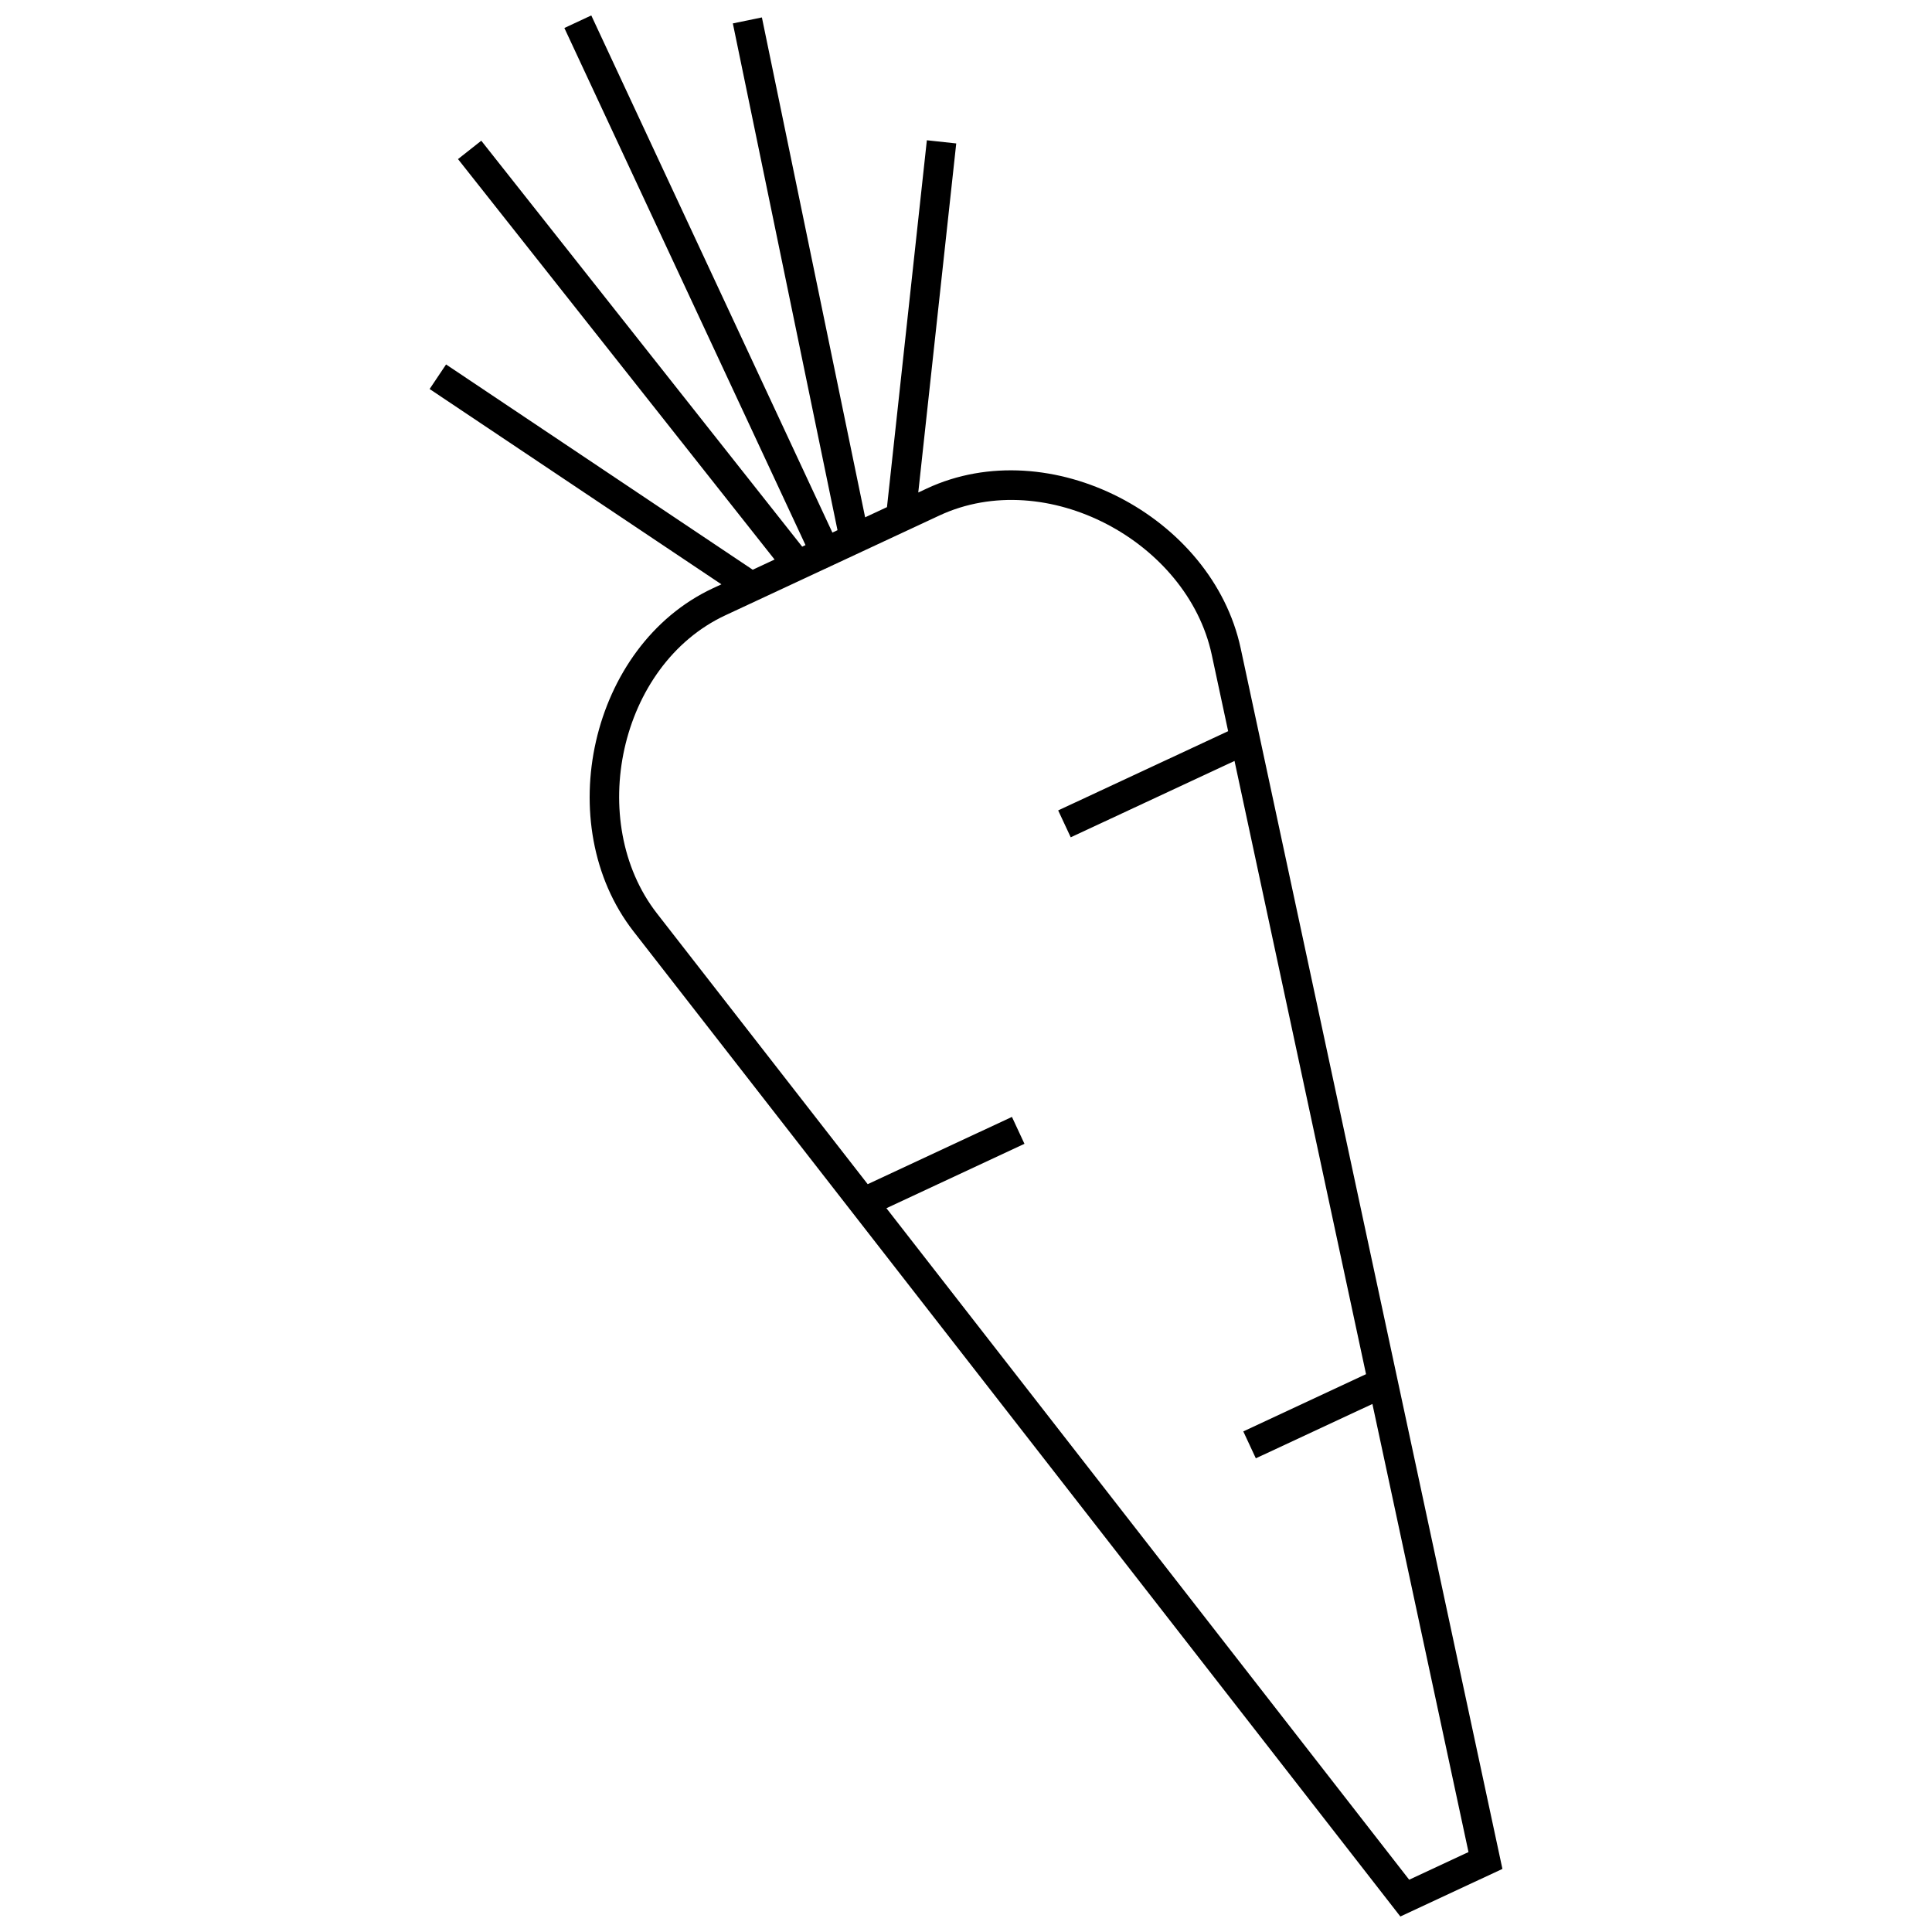 <?xml version="1.0" encoding="UTF-8"?>
<!-- Uploaded to: SVG Repo, www.svgrepo.com, Generator: SVG Repo Mixer Tools -->
<svg width="800px" height="800px" version="1.1" viewBox="144 144 512 512" xmlns="http://www.w3.org/2000/svg">
 <defs>
  <clipPath id="a">
   <path d="m257 148.09h286v503.81h-286z"/>
  </clipPath>
 </defs>
 <g clip-path="url(#a)">
  <path d="m389.6 273.47-2.25 1.051 10.062-92.508-7.785-0.844-10.57 97.223-5.789 2.703-27.359-132.48-7.699 1.59 27.734 134.3-1.352 0.633-63.898-137.05-7.133 3.328 63.906 137.04-0.879 0.414-85.047-107.58-6.168 4.871 83.898 106.12-5.789 2.703-81.27-54.402-4.359 6.508 77.328 51.758-2.25 1.043c-32.57 15.195-43.055 62.648-21.043 90.938l203.22 261.06c9.02-4.199 18.031-8.406 27.047-12.613l-69.363-323.48c-7.527-35.047-50.605-57.523-83.184-42.336zm116.41 234.7-32.523 15.168 3.32 7.129 30.895-14.402 25.465 118.75-15.719 7.328-138.54-177.96 36.586-17.062-3.32-7.129-38.223 17.824-55.871-71.777c-18.816-24.219-10.145-65.789 18.176-78.992l56.672-26.422c28.324-13.211 65.734 6.867 72.191 36.852l4.352 20.293-45.043 20.996 3.328 7.129 43.406-20.238 34.855 162.53z"/>
 </g>
</svg>